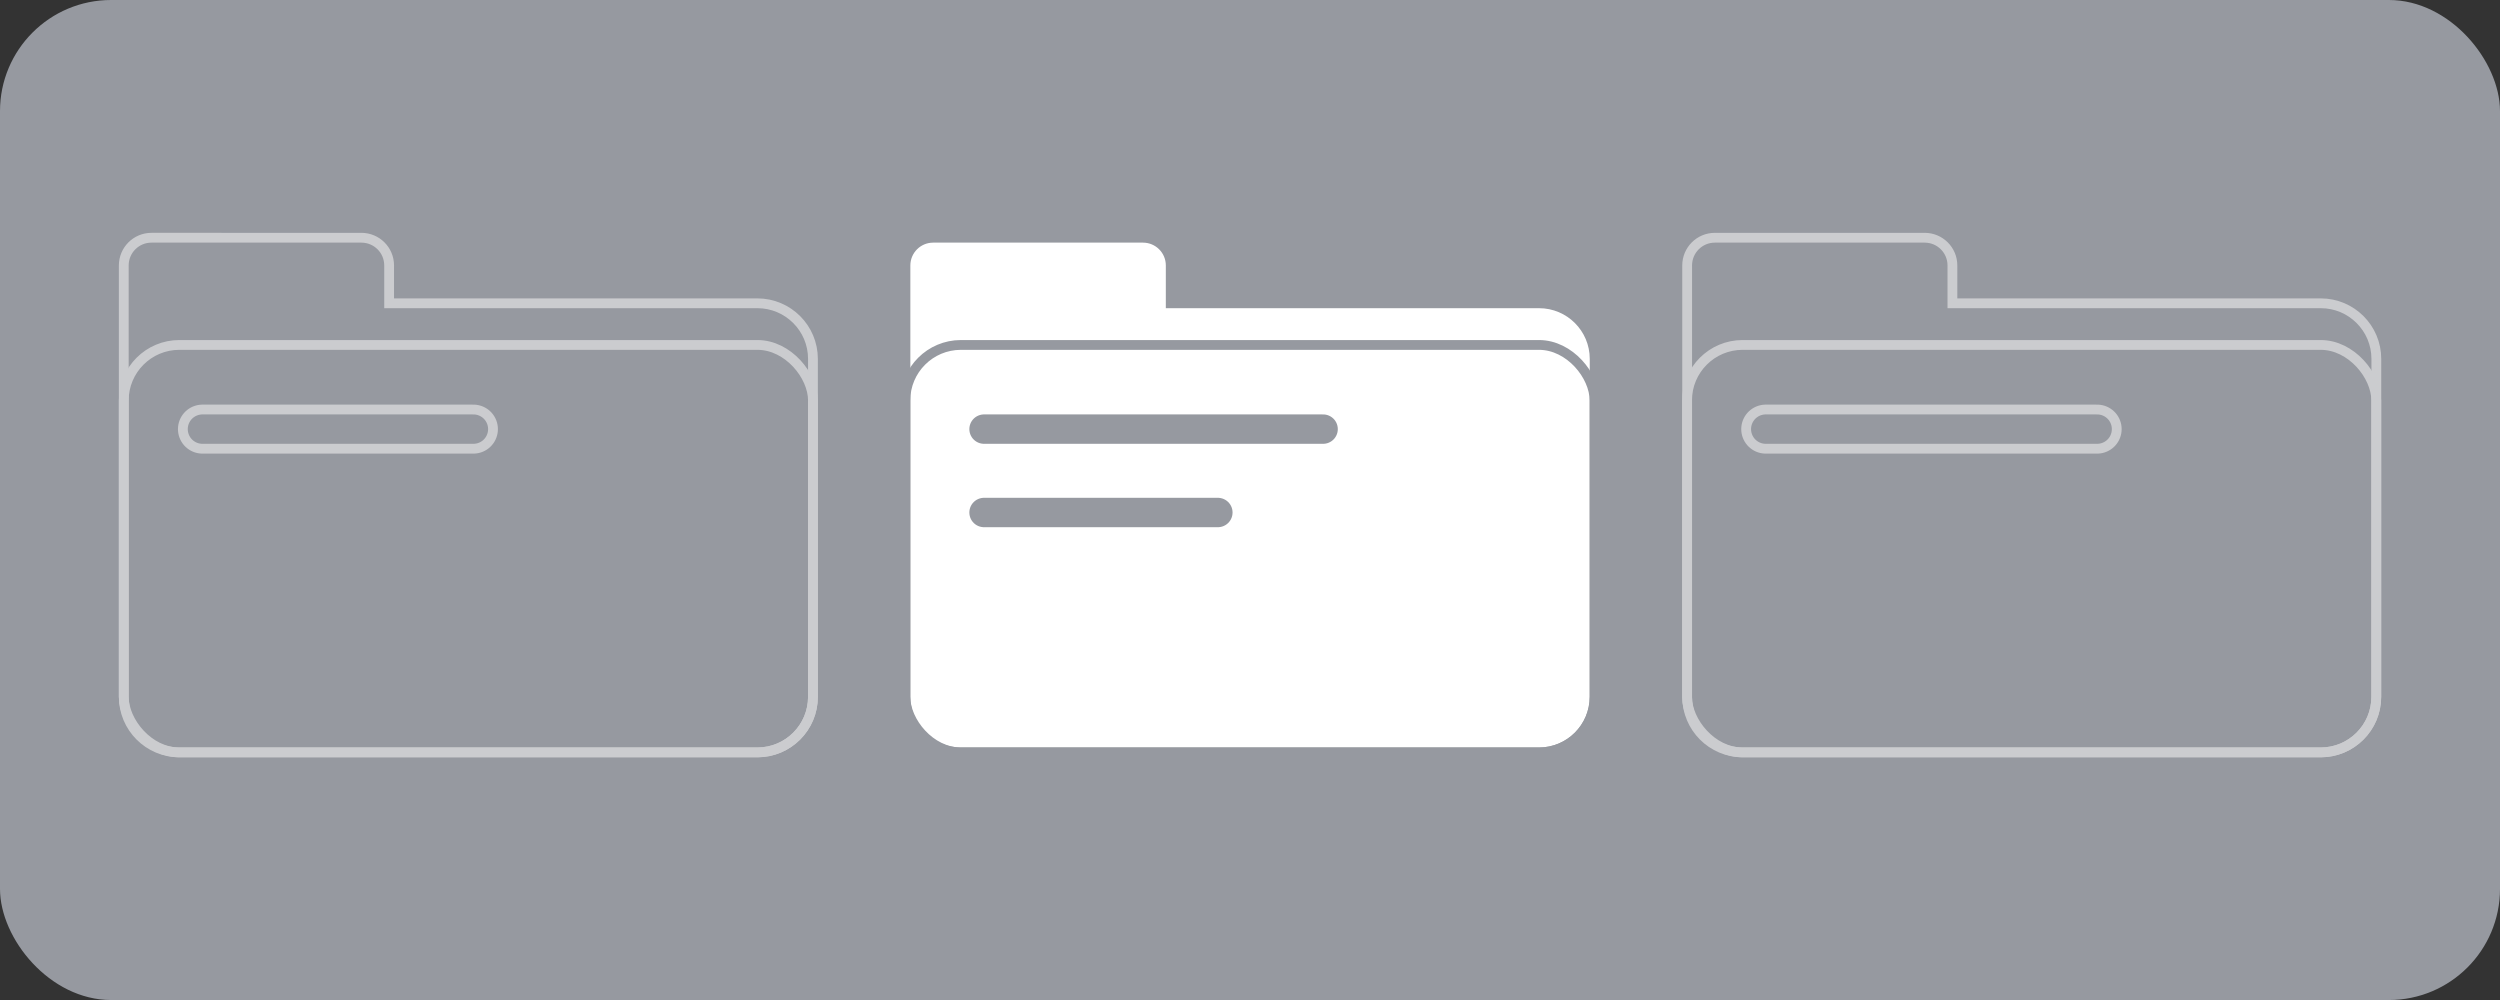 <?xml version="1.0" encoding="UTF-8"?>
<svg id="_06_anyagok" data-name="06_anyagok" xmlns="http://www.w3.org/2000/svg" viewBox="0 0 255.12 102.05">
  <rect x="0" y="0" width="255.12" height="102.05" fill="#333333" stroke="none"/>
  <defs>
    <style>
      .cls-1 {
        fill: #fff;
      }

      .cls-1, .cls-2, .cls-3 {
        stroke: #9699a0;
      }

      .cls-1, .cls-4, .cls-3 {
        stroke-miterlimit: 10;
      }

      .cls-2 {
        stroke-width: 3px;
      }

      .cls-2, .cls-4, .cls-5, .cls-3, .cls-6 {
        fill: none;
      }

      .cls-2, .cls-5, .cls-6 {
        stroke-linecap: round;
        stroke-linejoin: round;
      }

      .cls-4, .cls-6 {
        stroke: #cbcccf;
      }

      .cls-5 {
        stroke: #fff;
      }

      .cls-5, .cls-6 {
        stroke-width: 5px;
      }

      .cls-7 {
        fill: #9699a0;
      }
    </style>
  </defs>
  <rect class="cls-7" x="0" width="255.12" height="102.05" rx="11.34" ry="11.34"/>
  <g>
    <path class="cls-4" d="M77.29,30.95h-37.58v-3.86c0-1.57-1.27-2.83-2.83-2.83H15.46c-1.57,0-2.83,1.27-2.83,2.83v44.02c0,3.13,2.54,5.67,5.67,5.67h58.99c3.13,0,5.67-2.54,5.67-5.67v-34.49c0-3.13-2.54-5.67-5.67-5.67Z"/>
    <rect class="cls-4" x="12.63" y="35.2" width="70.33" height="41.58" rx="5.67" ry="5.67"/>
    <g>
      <line class="cls-6" x1="20.66" y1="43.79" x2="48.31" y2="43.79"/>
      <line class="cls-2" x1="20.66" y1="43.79" x2="48.31" y2="43.79"/>
    </g>
  </g>
  <g>
    <path class="cls-1" d="M157.05,30.95h-37.58v-3.86c0-1.57-1.27-2.83-2.83-2.83h-21.41c-1.57,0-2.83,1.27-2.83,2.83v44.02c0,3.13,2.54,5.67,5.67,5.67h58.99c3.13,0,5.67-2.54,5.67-5.67v-34.49c0-3.13-2.54-5.67-5.67-5.67Z"/>
    <rect class="cls-3" x="92.39" y="35.2" width="70.33" height="41.58" rx="5.67" ry="5.67"/>
    <g>
      <line class="cls-5" x1="100.42" y1="43.79" x2="135.02" y2="43.79"/>
      <line class="cls-2" x1="100.42" y1="43.79" x2="135.02" y2="43.79"/>
    </g>
    <g>
      <line class="cls-5" x1="100.42" y1="52.3" x2="124.28" y2="52.3"/>
      <line class="cls-2" x1="100.42" y1="52.3" x2="124.28" y2="52.3"/>
    </g>
  </g>
  <g>
    <path class="cls-4" d="M236.82,30.95h-37.58v-3.86c0-1.57-1.27-2.83-2.83-2.83h-21.41c-1.57,0-2.83,1.27-2.83,2.83v44.02c0,3.13,2.54,5.67,5.67,5.67h58.99c3.13,0,5.67-2.54,5.67-5.67v-34.49c0-3.13-2.54-5.67-5.67-5.67Z"/>
    <rect class="cls-4" x="172.16" y="35.2" width="70.33" height="41.58" rx="5.67" ry="5.67"/>
    <g>
      <line class="cls-6" x1="180.19" y1="43.79" x2="214.01" y2="43.79"/>
      <line class="cls-2" x1="180.19" y1="43.79" x2="214.01" y2="43.79"/>
    </g>
  </g>
</svg>